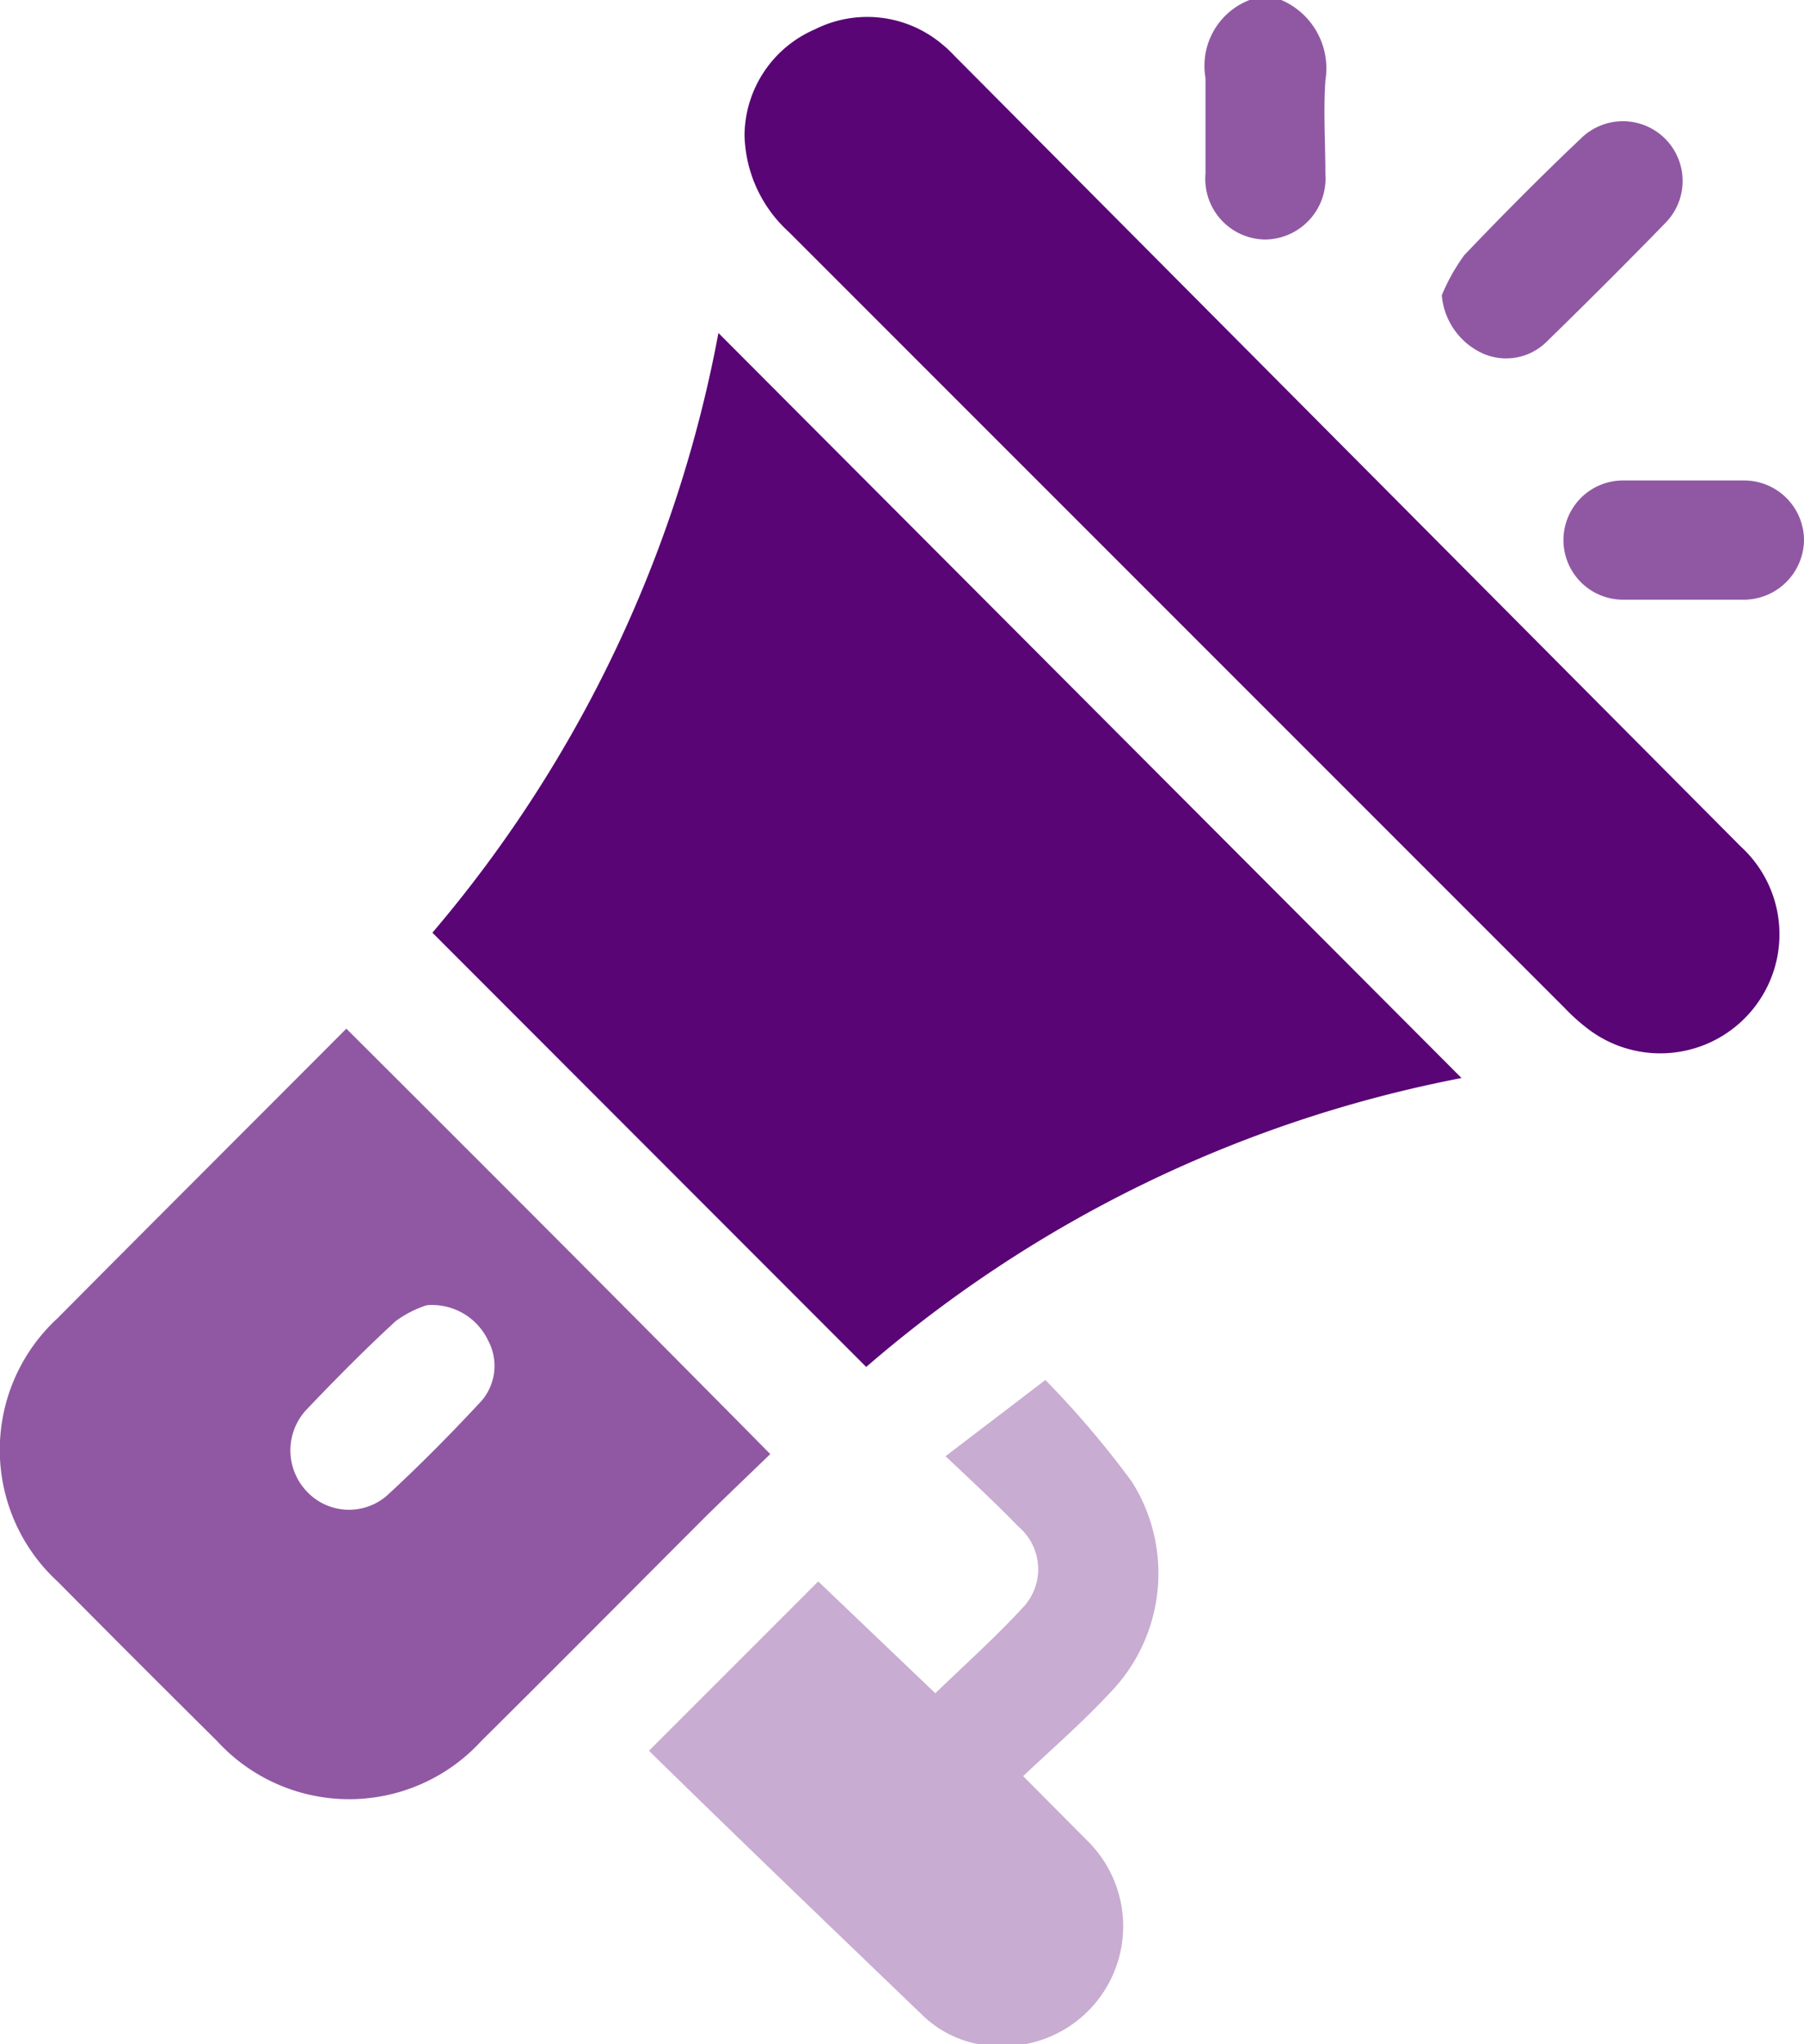 <svg xmlns="http://www.w3.org/2000/svg" viewBox="0 0 51.15 57.95"><defs><style>.cls-1{fill:#9058a3;}.cls-2{fill:#590575;}.cls-3{fill:#c8acd1;}</style></defs><g id="Layer_2" data-name="Layer 2"><g id="Layer_1-2" data-name="Layer 1"><path class="cls-1" d="M37.58,2.28c-.06.89,0,1.77,0,2.66a1.73,1.73,0,0,1-1.72,1.85,1.72,1.72,0,0,1-1.68-1.87c0-.91,0-1.81,0-2.71A2,2,0,0,1,35.43,0h.9A2.11,2.11,0,0,1,37.58,2.28Z"/><path class="cls-2" d="M41.44,30.56a36.27,36.27,0,0,0-16.88,8.19L12.26,26.44a36.57,36.57,0,0,0,8.11-17Z"/><path class="cls-1" d="M9.82,29.16c-2.7,2.71-5.45,5.45-8.19,8.21a5.07,5.07,0,0,0,0,7.46q2.25,2.27,4.52,4.52a5.08,5.08,0,0,0,7.5,0C15.79,47.23,17.9,45.1,20,43c.62-.61,1.24-1.2,1.84-1.78C17.81,37.14,13.83,33.16,9.82,29.16Zm3.77,10.62c-.84.9-1.7,1.77-2.6,2.6a1.64,1.64,0,0,1-2.3-.11,1.69,1.69,0,0,1,0-2.31c.82-.86,1.66-1.71,2.53-2.51A3.1,3.1,0,0,1,12.1,37a1.76,1.76,0,0,1,1.74,1A1.52,1.52,0,0,1,13.59,39.78Z"/><path class="cls-2" d="M50.39,27.14a3.38,3.38,0,0,1-5.4,2,5.69,5.69,0,0,1-.63-.57q-11-11-22-22a3.82,3.82,0,0,1-1.25-2.74,3.3,3.3,0,0,1,2-3,3.3,3.3,0,0,1,3.61.43,3.19,3.19,0,0,1,.33.31L49.36,24A3.37,3.37,0,0,1,50.39,27.14Z"/><path class="cls-3" d="M30.85,52.2A3.4,3.4,0,0,1,28.27,58a3.1,3.1,0,0,1-2.1-.86c-2.61-2.51-5.21-5-7.77-7.51l4.8-4.8L26.52,48c.86-.83,1.73-1.61,2.52-2.47a1.58,1.58,0,0,0-.16-2.25c-.64-.66-1.32-1.29-2.07-2l2.83-2.16A26.84,26.84,0,0,1,32.09,42a4.86,4.86,0,0,1-.63,6c-.78.84-1.65,1.59-2.45,2.35Z"/><path class="cls-1" d="M47.22,6.32C46.12,7.45,45,8.57,43.86,9.68A1.63,1.63,0,0,1,42,10a2,2,0,0,1-1.12-1.63,5.5,5.5,0,0,1,.64-1.14C42.57,6.13,43.69,5,44.81,3.94a1.69,1.69,0,1,1,2.41,2.38Z"/><path class="cls-1" d="M51.15,15.28A1.71,1.71,0,0,1,49.46,17c-1.15,0-2.3,0-3.44,0a1.69,1.69,0,0,1,0-3.38c.59,0,1.17,0,1.75,0s1.13,0,1.7,0A1.7,1.7,0,0,1,51.15,15.28Z"/></g></g></svg>